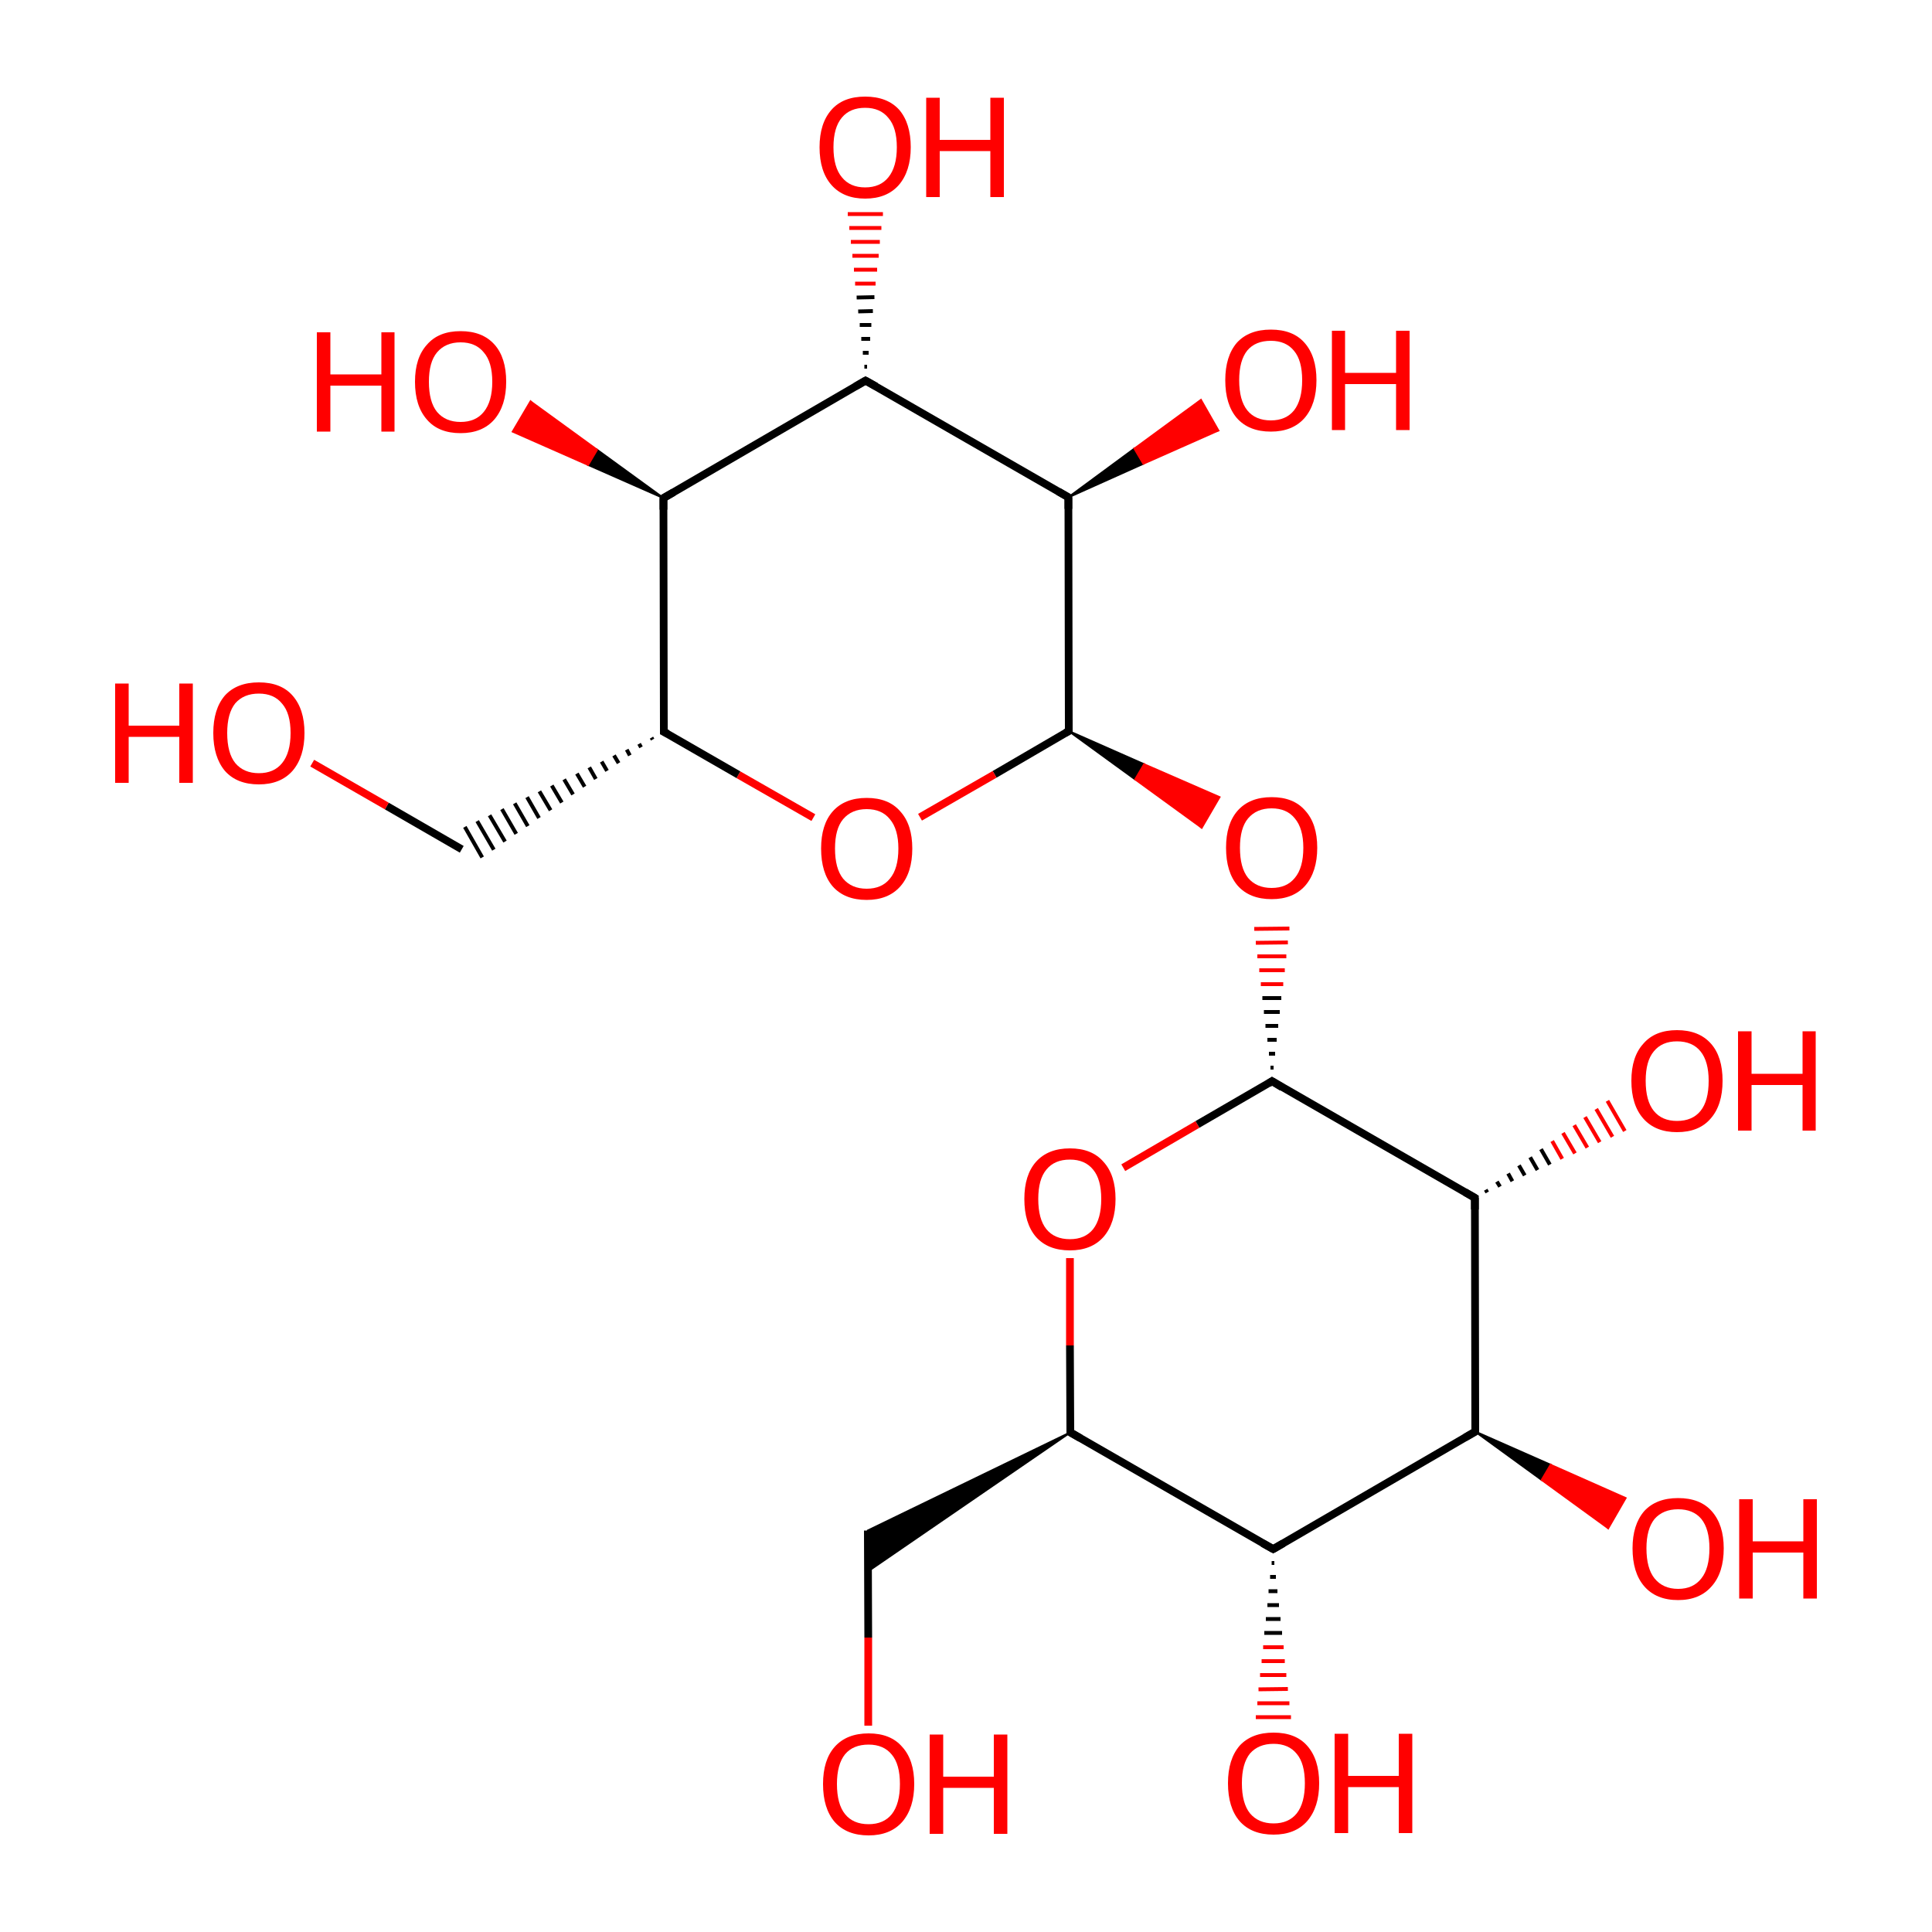 
<svg version='1.1' baseProfile='full'
              xmlns='http://www.w3.org/2000/svg'
                      xmlns:rdkit='http://www.rdkit.org/xml'
                      xmlns:xlink='http://www.w3.org/1999/xlink'
                  xml:space='preserve'
width='500px' height='500px' viewBox='0 0 500 500'>
<!-- END OF HEADER -->
<rect style='opacity:1.0;fill:#FFFFFF;stroke:none' width='500.0' height='500.0' x='0.0' y='0.0'> </rect>
<path class='bond-0 atom-0 atom-1' d='M 224.7,446.6 L 224.7,423.8' style='fill:none;fill-rule:evenodd;stroke:#FF0000;stroke-width:2.0px;stroke-linecap:butt;stroke-linejoin:miter;stroke-opacity:1' />
<path class='bond-0 atom-0 atom-1' d='M 224.7,423.8 L 224.6,396.1' style='fill:none;fill-rule:evenodd;stroke:#000000;stroke-width:2.0px;stroke-linecap:butt;stroke-linejoin:miter;stroke-opacity:1' />
<path class='bond-1 atom-2 atom-1' d='M 277.0,370.7 L 224.7,406.6 L 224.6,396.1 Z' style='fill:#000000;fill-rule:evenodd;fill-opacity:1;stroke:#000000;stroke-width:0.5px;stroke-linecap:butt;stroke-linejoin:miter;stroke-opacity:1;' />
<path class='bond-2 atom-2 atom-3' d='M 277.0,370.7 L 276.9,348.2' style='fill:none;fill-rule:evenodd;stroke:#000000;stroke-width:2.0px;stroke-linecap:butt;stroke-linejoin:miter;stroke-opacity:1' />
<path class='bond-2 atom-2 atom-3' d='M 276.9,348.2 L 276.9,325.6' style='fill:none;fill-rule:evenodd;stroke:#FF0000;stroke-width:2.0px;stroke-linecap:butt;stroke-linejoin:miter;stroke-opacity:1' />
<path class='bond-3 atom-3 atom-4' d='M 290.7,302.2 L 309.9,291.0' style='fill:none;fill-rule:evenodd;stroke:#FF0000;stroke-width:2.0px;stroke-linecap:butt;stroke-linejoin:miter;stroke-opacity:1' />
<path class='bond-3 atom-3 atom-4' d='M 309.9,291.0 L 329.2,279.8' style='fill:none;fill-rule:evenodd;stroke:#000000;stroke-width:2.0px;stroke-linecap:butt;stroke-linejoin:miter;stroke-opacity:1' />
<path class='bond-4 atom-4 atom-5' d='M 329.6,276.3 L 328.8,276.3' style='fill:none;fill-rule:evenodd;stroke:#000000;stroke-width:1.0px;stroke-linecap:butt;stroke-linejoin:miter;stroke-opacity:1' />
<path class='bond-4 atom-4 atom-5' d='M 330.0,272.7 L 328.4,272.7' style='fill:none;fill-rule:evenodd;stroke:#000000;stroke-width:1.0px;stroke-linecap:butt;stroke-linejoin:miter;stroke-opacity:1' />
<path class='bond-4 atom-4 atom-5' d='M 330.4,269.1 L 328.0,269.1' style='fill:none;fill-rule:evenodd;stroke:#000000;stroke-width:1.0px;stroke-linecap:butt;stroke-linejoin:miter;stroke-opacity:1' />
<path class='bond-4 atom-4 atom-5' d='M 330.8,265.5 L 327.5,265.5' style='fill:none;fill-rule:evenodd;stroke:#000000;stroke-width:1.0px;stroke-linecap:butt;stroke-linejoin:miter;stroke-opacity:1' />
<path class='bond-4 atom-4 atom-5' d='M 331.2,261.9 L 327.1,261.9' style='fill:none;fill-rule:evenodd;stroke:#000000;stroke-width:1.0px;stroke-linecap:butt;stroke-linejoin:miter;stroke-opacity:1' />
<path class='bond-4 atom-4 atom-5' d='M 331.6,258.3 L 326.7,258.3' style='fill:none;fill-rule:evenodd;stroke:#000000;stroke-width:1.0px;stroke-linecap:butt;stroke-linejoin:miter;stroke-opacity:1' />
<path class='bond-4 atom-4 atom-5' d='M 332.1,254.7 L 326.3,254.7' style='fill:none;fill-rule:evenodd;stroke:#FF0000;stroke-width:1.0px;stroke-linecap:butt;stroke-linejoin:miter;stroke-opacity:1' />
<path class='bond-4 atom-4 atom-5' d='M 332.5,251.1 L 325.9,251.1' style='fill:none;fill-rule:evenodd;stroke:#FF0000;stroke-width:1.0px;stroke-linecap:butt;stroke-linejoin:miter;stroke-opacity:1' />
<path class='bond-4 atom-4 atom-5' d='M 332.9,247.5 L 325.4,247.5' style='fill:none;fill-rule:evenodd;stroke:#FF0000;stroke-width:1.0px;stroke-linecap:butt;stroke-linejoin:miter;stroke-opacity:1' />
<path class='bond-4 atom-4 atom-5' d='M 333.3,243.9 L 325.0,244.0' style='fill:none;fill-rule:evenodd;stroke:#FF0000;stroke-width:1.0px;stroke-linecap:butt;stroke-linejoin:miter;stroke-opacity:1' />
<path class='bond-4 atom-4 atom-5' d='M 333.7,240.3 L 324.6,240.4' style='fill:none;fill-rule:evenodd;stroke:#FF0000;stroke-width:1.0px;stroke-linecap:butt;stroke-linejoin:miter;stroke-opacity:1' />
<path class='bond-5 atom-6 atom-5' d='M 276.6,189.2 L 296.1,197.8 L 293.8,201.7 Z' style='fill:#000000;fill-rule:evenodd;fill-opacity:1;stroke:#000000;stroke-width:0.5px;stroke-linecap:butt;stroke-linejoin:miter;stroke-opacity:1;' />
<path class='bond-5 atom-6 atom-5' d='M 296.1,197.8 L 311.0,214.2 L 315.6,206.3 Z' style='fill:#FF0000;fill-rule:evenodd;fill-opacity:1;stroke:#FF0000;stroke-width:0.5px;stroke-linecap:butt;stroke-linejoin:miter;stroke-opacity:1;' />
<path class='bond-5 atom-6 atom-5' d='M 296.1,197.8 L 293.8,201.7 L 311.0,214.2 Z' style='fill:#FF0000;fill-rule:evenodd;fill-opacity:1;stroke:#FF0000;stroke-width:0.5px;stroke-linecap:butt;stroke-linejoin:miter;stroke-opacity:1;' />
<path class='bond-6 atom-6 atom-7' d='M 276.6,189.2 L 257.4,200.4' style='fill:none;fill-rule:evenodd;stroke:#000000;stroke-width:2.0px;stroke-linecap:butt;stroke-linejoin:miter;stroke-opacity:1' />
<path class='bond-6 atom-6 atom-7' d='M 257.4,200.4 L 238.1,211.5' style='fill:none;fill-rule:evenodd;stroke:#FF0000;stroke-width:2.0px;stroke-linecap:butt;stroke-linejoin:miter;stroke-opacity:1' />
<path class='bond-7 atom-7 atom-8' d='M 210.5,211.6 L 191.1,200.5' style='fill:none;fill-rule:evenodd;stroke:#FF0000;stroke-width:2.0px;stroke-linecap:butt;stroke-linejoin:miter;stroke-opacity:1' />
<path class='bond-7 atom-7 atom-8' d='M 191.1,200.5 L 171.8,189.4' style='fill:none;fill-rule:evenodd;stroke:#000000;stroke-width:2.0px;stroke-linecap:butt;stroke-linejoin:miter;stroke-opacity:1' />
<path class='bond-8 atom-8 atom-9' d='M 168.6,190.9 L 168.9,191.4' style='fill:none;fill-rule:evenodd;stroke:#000000;stroke-width:1.0px;stroke-linecap:butt;stroke-linejoin:miter;stroke-opacity:1' />
<path class='bond-8 atom-8 atom-9' d='M 165.4,192.5 L 165.9,193.4' style='fill:none;fill-rule:evenodd;stroke:#000000;stroke-width:1.0px;stroke-linecap:butt;stroke-linejoin:miter;stroke-opacity:1' />
<path class='bond-8 atom-8 atom-9' d='M 162.2,194.0 L 163.0,195.5' style='fill:none;fill-rule:evenodd;stroke:#000000;stroke-width:1.0px;stroke-linecap:butt;stroke-linejoin:miter;stroke-opacity:1' />
<path class='bond-8 atom-8 atom-9' d='M 158.9,195.5 L 160.1,197.5' style='fill:none;fill-rule:evenodd;stroke:#000000;stroke-width:1.0px;stroke-linecap:butt;stroke-linejoin:miter;stroke-opacity:1' />
<path class='bond-8 atom-8 atom-9' d='M 155.7,197.1 L 157.1,199.5' style='fill:none;fill-rule:evenodd;stroke:#000000;stroke-width:1.0px;stroke-linecap:butt;stroke-linejoin:miter;stroke-opacity:1' />
<path class='bond-8 atom-8 atom-9' d='M 152.5,198.6 L 154.2,201.6' style='fill:none;fill-rule:evenodd;stroke:#000000;stroke-width:1.0px;stroke-linecap:butt;stroke-linejoin:miter;stroke-opacity:1' />
<path class='bond-8 atom-8 atom-9' d='M 149.3,200.2 L 151.3,203.6' style='fill:none;fill-rule:evenodd;stroke:#000000;stroke-width:1.0px;stroke-linecap:butt;stroke-linejoin:miter;stroke-opacity:1' />
<path class='bond-8 atom-8 atom-9' d='M 146.0,201.7 L 148.3,205.6' style='fill:none;fill-rule:evenodd;stroke:#000000;stroke-width:1.0px;stroke-linecap:butt;stroke-linejoin:miter;stroke-opacity:1' />
<path class='bond-8 atom-8 atom-9' d='M 142.8,203.3 L 145.4,207.7' style='fill:none;fill-rule:evenodd;stroke:#000000;stroke-width:1.0px;stroke-linecap:butt;stroke-linejoin:miter;stroke-opacity:1' />
<path class='bond-8 atom-8 atom-9' d='M 139.6,204.8 L 142.5,209.7' style='fill:none;fill-rule:evenodd;stroke:#000000;stroke-width:1.0px;stroke-linecap:butt;stroke-linejoin:miter;stroke-opacity:1' />
<path class='bond-8 atom-8 atom-9' d='M 136.4,206.3 L 139.5,211.7' style='fill:none;fill-rule:evenodd;stroke:#000000;stroke-width:1.0px;stroke-linecap:butt;stroke-linejoin:miter;stroke-opacity:1' />
<path class='bond-8 atom-8 atom-9' d='M 133.2,207.9 L 136.6,213.8' style='fill:none;fill-rule:evenodd;stroke:#000000;stroke-width:1.0px;stroke-linecap:butt;stroke-linejoin:miter;stroke-opacity:1' />
<path class='bond-8 atom-8 atom-9' d='M 129.9,209.4 L 133.6,215.8' style='fill:none;fill-rule:evenodd;stroke:#000000;stroke-width:1.0px;stroke-linecap:butt;stroke-linejoin:miter;stroke-opacity:1' />
<path class='bond-8 atom-8 atom-9' d='M 126.7,211.0 L 130.7,217.8' style='fill:none;fill-rule:evenodd;stroke:#000000;stroke-width:1.0px;stroke-linecap:butt;stroke-linejoin:miter;stroke-opacity:1' />
<path class='bond-8 atom-8 atom-9' d='M 123.5,212.5 L 127.8,219.9' style='fill:none;fill-rule:evenodd;stroke:#000000;stroke-width:1.0px;stroke-linecap:butt;stroke-linejoin:miter;stroke-opacity:1' />
<path class='bond-8 atom-8 atom-9' d='M 120.3,214.0 L 124.8,221.9' style='fill:none;fill-rule:evenodd;stroke:#000000;stroke-width:1.0px;stroke-linecap:butt;stroke-linejoin:miter;stroke-opacity:1' />
<path class='bond-9 atom-9 atom-10' d='M 119.5,219.8 L 100.1,208.6' style='fill:none;fill-rule:evenodd;stroke:#000000;stroke-width:2.0px;stroke-linecap:butt;stroke-linejoin:miter;stroke-opacity:1' />
<path class='bond-9 atom-9 atom-10' d='M 100.1,208.6 L 80.8,197.5' style='fill:none;fill-rule:evenodd;stroke:#FF0000;stroke-width:2.0px;stroke-linecap:butt;stroke-linejoin:miter;stroke-opacity:1' />
<path class='bond-10 atom-8 atom-11' d='M 171.8,189.4 L 171.7,128.9' style='fill:none;fill-rule:evenodd;stroke:#000000;stroke-width:2.0px;stroke-linecap:butt;stroke-linejoin:miter;stroke-opacity:1' />
<path class='bond-11 atom-11 atom-12' d='M 171.7,128.9 L 152.2,120.3 L 154.5,116.4 Z' style='fill:#000000;fill-rule:evenodd;fill-opacity:1;stroke:#000000;stroke-width:0.5px;stroke-linecap:butt;stroke-linejoin:miter;stroke-opacity:1;' />
<path class='bond-11 atom-11 atom-12' d='M 152.2,120.3 L 137.3,103.9 L 132.7,111.7 Z' style='fill:#FF0000;fill-rule:evenodd;fill-opacity:1;stroke:#FF0000;stroke-width:0.5px;stroke-linecap:butt;stroke-linejoin:miter;stroke-opacity:1;' />
<path class='bond-11 atom-11 atom-12' d='M 152.2,120.3 L 154.5,116.4 L 137.3,103.9 Z' style='fill:#FF0000;fill-rule:evenodd;fill-opacity:1;stroke:#FF0000;stroke-width:0.5px;stroke-linecap:butt;stroke-linejoin:miter;stroke-opacity:1;' />
<path class='bond-12 atom-11 atom-13' d='M 171.7,128.9 L 224.0,98.5' style='fill:none;fill-rule:evenodd;stroke:#000000;stroke-width:2.0px;stroke-linecap:butt;stroke-linejoin:miter;stroke-opacity:1' />
<path class='bond-13 atom-13 atom-14' d='M 223.7,94.9 L 224.4,94.9' style='fill:none;fill-rule:evenodd;stroke:#000000;stroke-width:1.0px;stroke-linecap:butt;stroke-linejoin:miter;stroke-opacity:1' />
<path class='bond-13 atom-13 atom-14' d='M 223.3,91.3 L 224.8,91.3' style='fill:none;fill-rule:evenodd;stroke:#000000;stroke-width:1.0px;stroke-linecap:butt;stroke-linejoin:miter;stroke-opacity:1' />
<path class='bond-13 atom-13 atom-14' d='M 222.9,87.7 L 225.2,87.7' style='fill:none;fill-rule:evenodd;stroke:#000000;stroke-width:1.0px;stroke-linecap:butt;stroke-linejoin:miter;stroke-opacity:1' />
<path class='bond-13 atom-13 atom-14' d='M 222.5,84.1 L 225.5,84.1' style='fill:none;fill-rule:evenodd;stroke:#000000;stroke-width:1.0px;stroke-linecap:butt;stroke-linejoin:miter;stroke-opacity:1' />
<path class='bond-13 atom-13 atom-14' d='M 222.1,80.6 L 225.9,80.5' style='fill:none;fill-rule:evenodd;stroke:#000000;stroke-width:1.0px;stroke-linecap:butt;stroke-linejoin:miter;stroke-opacity:1' />
<path class='bond-13 atom-13 atom-14' d='M 221.7,77.0 L 226.3,76.9' style='fill:none;fill-rule:evenodd;stroke:#000000;stroke-width:1.0px;stroke-linecap:butt;stroke-linejoin:miter;stroke-opacity:1' />
<path class='bond-13 atom-13 atom-14' d='M 221.3,73.4 L 226.6,73.4' style='fill:none;fill-rule:evenodd;stroke:#FF0000;stroke-width:1.0px;stroke-linecap:butt;stroke-linejoin:miter;stroke-opacity:1' />
<path class='bond-13 atom-13 atom-14' d='M 221.0,69.8 L 227.0,69.8' style='fill:none;fill-rule:evenodd;stroke:#FF0000;stroke-width:1.0px;stroke-linecap:butt;stroke-linejoin:miter;stroke-opacity:1' />
<path class='bond-13 atom-13 atom-14' d='M 220.6,66.2 L 227.4,66.2' style='fill:none;fill-rule:evenodd;stroke:#FF0000;stroke-width:1.0px;stroke-linecap:butt;stroke-linejoin:miter;stroke-opacity:1' />
<path class='bond-13 atom-13 atom-14' d='M 220.2,62.6 L 227.7,62.6' style='fill:none;fill-rule:evenodd;stroke:#FF0000;stroke-width:1.0px;stroke-linecap:butt;stroke-linejoin:miter;stroke-opacity:1' />
<path class='bond-13 atom-13 atom-14' d='M 219.8,59.0 L 228.1,59.0' style='fill:none;fill-rule:evenodd;stroke:#FF0000;stroke-width:1.0px;stroke-linecap:butt;stroke-linejoin:miter;stroke-opacity:1' />
<path class='bond-13 atom-13 atom-14' d='M 219.4,55.4 L 228.5,55.4' style='fill:none;fill-rule:evenodd;stroke:#FF0000;stroke-width:1.0px;stroke-linecap:butt;stroke-linejoin:miter;stroke-opacity:1' />
<path class='bond-14 atom-13 atom-15' d='M 224.0,98.5 L 276.5,128.7' style='fill:none;fill-rule:evenodd;stroke:#000000;stroke-width:2.0px;stroke-linecap:butt;stroke-linejoin:miter;stroke-opacity:1' />
<path class='bond-15 atom-15 atom-16' d='M 276.5,128.7 L 293.6,116.1 L 295.9,120.0 Z' style='fill:#000000;fill-rule:evenodd;fill-opacity:1;stroke:#000000;stroke-width:0.5px;stroke-linecap:butt;stroke-linejoin:miter;stroke-opacity:1;' />
<path class='bond-15 atom-15 atom-16' d='M 293.6,116.1 L 315.3,111.4 L 310.8,103.5 Z' style='fill:#FF0000;fill-rule:evenodd;fill-opacity:1;stroke:#FF0000;stroke-width:0.5px;stroke-linecap:butt;stroke-linejoin:miter;stroke-opacity:1;' />
<path class='bond-15 atom-15 atom-16' d='M 293.6,116.1 L 295.9,120.0 L 315.3,111.4 Z' style='fill:#FF0000;fill-rule:evenodd;fill-opacity:1;stroke:#FF0000;stroke-width:0.5px;stroke-linecap:butt;stroke-linejoin:miter;stroke-opacity:1;' />
<path class='bond-16 atom-4 atom-17' d='M 329.2,279.8 L 381.7,310.0' style='fill:none;fill-rule:evenodd;stroke:#000000;stroke-width:2.0px;stroke-linecap:butt;stroke-linejoin:miter;stroke-opacity:1' />
<path class='bond-17 atom-17 atom-18' d='M 384.5,307.9 L 384.9,308.6' style='fill:none;fill-rule:evenodd;stroke:#000000;stroke-width:1.0px;stroke-linecap:butt;stroke-linejoin:miter;stroke-opacity:1' />
<path class='bond-17 atom-17 atom-18' d='M 387.4,305.8 L 388.2,307.1' style='fill:none;fill-rule:evenodd;stroke:#000000;stroke-width:1.0px;stroke-linecap:butt;stroke-linejoin:miter;stroke-opacity:1' />
<path class='bond-17 atom-17 atom-18' d='M 390.3,303.7 L 391.4,305.7' style='fill:none;fill-rule:evenodd;stroke:#000000;stroke-width:1.0px;stroke-linecap:butt;stroke-linejoin:miter;stroke-opacity:1' />
<path class='bond-17 atom-17 atom-18' d='M 393.1,301.6 L 394.6,304.2' style='fill:none;fill-rule:evenodd;stroke:#000000;stroke-width:1.0px;stroke-linecap:butt;stroke-linejoin:miter;stroke-opacity:1' />
<path class='bond-17 atom-17 atom-18' d='M 396.0,299.5 L 397.9,302.8' style='fill:none;fill-rule:evenodd;stroke:#000000;stroke-width:1.0px;stroke-linecap:butt;stroke-linejoin:miter;stroke-opacity:1' />
<path class='bond-17 atom-17 atom-18' d='M 398.8,297.4 L 401.1,301.4' style='fill:none;fill-rule:evenodd;stroke:#000000;stroke-width:1.0px;stroke-linecap:butt;stroke-linejoin:miter;stroke-opacity:1' />
<path class='bond-17 atom-17 atom-18' d='M 401.7,295.3 L 404.3,299.9' style='fill:none;fill-rule:evenodd;stroke:#FF0000;stroke-width:1.0px;stroke-linecap:butt;stroke-linejoin:miter;stroke-opacity:1' />
<path class='bond-17 atom-17 atom-18' d='M 404.5,293.2 L 407.6,298.5' style='fill:none;fill-rule:evenodd;stroke:#FF0000;stroke-width:1.0px;stroke-linecap:butt;stroke-linejoin:miter;stroke-opacity:1' />
<path class='bond-17 atom-17 atom-18' d='M 407.4,291.2 L 410.8,297.0' style='fill:none;fill-rule:evenodd;stroke:#FF0000;stroke-width:1.0px;stroke-linecap:butt;stroke-linejoin:miter;stroke-opacity:1' />
<path class='bond-17 atom-17 atom-18' d='M 410.2,289.1 L 414.0,295.6' style='fill:none;fill-rule:evenodd;stroke:#FF0000;stroke-width:1.0px;stroke-linecap:butt;stroke-linejoin:miter;stroke-opacity:1' />
<path class='bond-17 atom-17 atom-18' d='M 413.1,287.0 L 417.3,294.2' style='fill:none;fill-rule:evenodd;stroke:#FF0000;stroke-width:1.0px;stroke-linecap:butt;stroke-linejoin:miter;stroke-opacity:1' />
<path class='bond-17 atom-17 atom-18' d='M 416.0,284.9 L 420.5,292.7' style='fill:none;fill-rule:evenodd;stroke:#FF0000;stroke-width:1.0px;stroke-linecap:butt;stroke-linejoin:miter;stroke-opacity:1' />
<path class='bond-18 atom-17 atom-19' d='M 381.7,310.0 L 381.8,370.5' style='fill:none;fill-rule:evenodd;stroke:#000000;stroke-width:2.0px;stroke-linecap:butt;stroke-linejoin:miter;stroke-opacity:1' />
<path class='bond-19 atom-19 atom-20' d='M 381.8,370.5 L 401.3,379.1 L 399.0,383.0 Z' style='fill:#000000;fill-rule:evenodd;fill-opacity:1;stroke:#000000;stroke-width:0.5px;stroke-linecap:butt;stroke-linejoin:miter;stroke-opacity:1;' />
<path class='bond-19 atom-19 atom-20' d='M 401.3,379.1 L 416.2,395.5 L 420.7,387.7 Z' style='fill:#FF0000;fill-rule:evenodd;fill-opacity:1;stroke:#FF0000;stroke-width:0.5px;stroke-linecap:butt;stroke-linejoin:miter;stroke-opacity:1;' />
<path class='bond-19 atom-19 atom-20' d='M 401.3,379.1 L 399.0,383.0 L 416.2,395.5 Z' style='fill:#FF0000;fill-rule:evenodd;fill-opacity:1;stroke:#FF0000;stroke-width:0.5px;stroke-linecap:butt;stroke-linejoin:miter;stroke-opacity:1;' />
<path class='bond-20 atom-19 atom-21' d='M 381.8,370.5 L 329.5,400.9' style='fill:none;fill-rule:evenodd;stroke:#000000;stroke-width:2.0px;stroke-linecap:butt;stroke-linejoin:miter;stroke-opacity:1' />
<path class='bond-21 atom-21 atom-22' d='M 329.8,404.5 L 329.1,404.5' style='fill:none;fill-rule:evenodd;stroke:#000000;stroke-width:1.0px;stroke-linecap:butt;stroke-linejoin:miter;stroke-opacity:1' />
<path class='bond-21 atom-21 atom-22' d='M 330.2,408.1 L 328.7,408.1' style='fill:none;fill-rule:evenodd;stroke:#000000;stroke-width:1.0px;stroke-linecap:butt;stroke-linejoin:miter;stroke-opacity:1' />
<path class='bond-21 atom-21 atom-22' d='M 330.6,411.8 L 328.3,411.8' style='fill:none;fill-rule:evenodd;stroke:#000000;stroke-width:1.0px;stroke-linecap:butt;stroke-linejoin:miter;stroke-opacity:1' />
<path class='bond-21 atom-21 atom-22' d='M 331.0,415.4 L 328.0,415.4' style='fill:none;fill-rule:evenodd;stroke:#000000;stroke-width:1.0px;stroke-linecap:butt;stroke-linejoin:miter;stroke-opacity:1' />
<path class='bond-21 atom-21 atom-22' d='M 331.4,419.0 L 327.6,419.0' style='fill:none;fill-rule:evenodd;stroke:#000000;stroke-width:1.0px;stroke-linecap:butt;stroke-linejoin:miter;stroke-opacity:1' />
<path class='bond-21 atom-21 atom-22' d='M 331.8,422.6 L 327.2,422.6' style='fill:none;fill-rule:evenodd;stroke:#000000;stroke-width:1.0px;stroke-linecap:butt;stroke-linejoin:miter;stroke-opacity:1' />
<path class='bond-21 atom-21 atom-22' d='M 332.2,426.3 L 326.9,426.3' style='fill:none;fill-rule:evenodd;stroke:#FF0000;stroke-width:1.0px;stroke-linecap:butt;stroke-linejoin:miter;stroke-opacity:1' />
<path class='bond-21 atom-21 atom-22' d='M 332.5,429.9 L 326.5,429.9' style='fill:none;fill-rule:evenodd;stroke:#FF0000;stroke-width:1.0px;stroke-linecap:butt;stroke-linejoin:miter;stroke-opacity:1' />
<path class='bond-21 atom-21 atom-22' d='M 332.9,433.5 L 326.1,433.5' style='fill:none;fill-rule:evenodd;stroke:#FF0000;stroke-width:1.0px;stroke-linecap:butt;stroke-linejoin:miter;stroke-opacity:1' />
<path class='bond-21 atom-21 atom-22' d='M 333.3,437.1 L 325.7,437.2' style='fill:none;fill-rule:evenodd;stroke:#FF0000;stroke-width:1.0px;stroke-linecap:butt;stroke-linejoin:miter;stroke-opacity:1' />
<path class='bond-21 atom-21 atom-22' d='M 333.7,440.8 L 325.4,440.8' style='fill:none;fill-rule:evenodd;stroke:#FF0000;stroke-width:1.0px;stroke-linecap:butt;stroke-linejoin:miter;stroke-opacity:1' />
<path class='bond-21 atom-21 atom-22' d='M 334.1,444.4 L 325.0,444.4' style='fill:none;fill-rule:evenodd;stroke:#FF0000;stroke-width:1.0px;stroke-linecap:butt;stroke-linejoin:miter;stroke-opacity:1' />
<path class='bond-22 atom-21 atom-2' d='M 329.5,400.9 L 277.0,370.7' style='fill:none;fill-rule:evenodd;stroke:#000000;stroke-width:2.0px;stroke-linecap:butt;stroke-linejoin:miter;stroke-opacity:1' />
<path class='bond-23 atom-15 atom-6' d='M 276.5,128.7 L 276.6,189.2' style='fill:none;fill-rule:evenodd;stroke:#000000;stroke-width:2.0px;stroke-linecap:butt;stroke-linejoin:miter;stroke-opacity:1' />
<path d='M 277.0,369.6 L 277.0,370.7 L 279.6,372.2' style='fill:none;stroke:#000000;stroke-width:2.0px;stroke-linecap:butt;stroke-linejoin:miter;stroke-opacity:1;' />
<path d='M 328.3,280.4 L 329.2,279.8 L 331.8,281.4' style='fill:none;stroke:#000000;stroke-width:2.0px;stroke-linecap:butt;stroke-linejoin:miter;stroke-opacity:1;' />
<path d='M 275.7,189.7 L 276.6,189.2 L 276.6,186.2' style='fill:none;stroke:#000000;stroke-width:2.0px;stroke-linecap:butt;stroke-linejoin:miter;stroke-opacity:1;' />
<path d='M 172.8,189.9 L 171.8,189.4 L 171.8,186.4' style='fill:none;stroke:#000000;stroke-width:2.0px;stroke-linecap:butt;stroke-linejoin:miter;stroke-opacity:1;' />
<path d='M 171.7,131.9 L 171.7,128.9 L 174.3,127.4' style='fill:none;stroke:#000000;stroke-width:2.0px;stroke-linecap:butt;stroke-linejoin:miter;stroke-opacity:1;' />
<path d='M 221.4,100.0 L 224.0,98.5 L 226.7,100.0' style='fill:none;stroke:#000000;stroke-width:2.0px;stroke-linecap:butt;stroke-linejoin:miter;stroke-opacity:1;' />
<path d='M 273.9,127.2 L 276.5,128.7 L 276.5,131.7' style='fill:none;stroke:#000000;stroke-width:2.0px;stroke-linecap:butt;stroke-linejoin:miter;stroke-opacity:1;' />
<path d='M 379.1,308.5 L 381.7,310.0 L 381.7,313.0' style='fill:none;stroke:#000000;stroke-width:2.0px;stroke-linecap:butt;stroke-linejoin:miter;stroke-opacity:1;' />
<path d='M 381.8,367.5 L 381.8,370.5 L 379.2,372.0' style='fill:none;stroke:#000000;stroke-width:2.0px;stroke-linecap:butt;stroke-linejoin:miter;stroke-opacity:1;' />
<path d='M 332.1,399.4 L 329.5,400.9 L 326.8,399.4' style='fill:none;stroke:#000000;stroke-width:2.0px;stroke-linecap:butt;stroke-linejoin:miter;stroke-opacity:1;' />
<path class='atom-0' d='M 213.0 461.7
Q 213.0 455.5, 216.0 452.1
Q 219.1 448.6, 224.8 448.6
Q 230.5 448.6, 233.5 452.1
Q 236.6 455.5, 236.6 461.7
Q 236.6 467.9, 233.5 471.5
Q 230.4 475.0, 224.8 475.0
Q 219.1 475.0, 216.0 471.5
Q 213.0 468.0, 213.0 461.7
M 224.8 472.1
Q 228.7 472.1, 230.8 469.5
Q 232.9 466.8, 232.9 461.7
Q 232.9 456.6, 230.8 454.1
Q 228.7 451.5, 224.8 451.5
Q 220.8 451.5, 218.7 454.0
Q 216.6 456.6, 216.6 461.7
Q 216.6 466.9, 218.7 469.5
Q 220.8 472.1, 224.8 472.1
' fill='#FF0000'/>
<path class='atom-0' d='M 240.6 448.9
L 244.1 448.9
L 244.1 459.8
L 257.2 459.8
L 257.2 448.9
L 260.7 448.9
L 260.7 474.6
L 257.2 474.6
L 257.2 462.7
L 244.1 462.7
L 244.1 474.6
L 240.6 474.6
L 240.6 448.9
' fill='#FF0000'/>
<path class='atom-3' d='M 265.1 310.3
Q 265.1 304.1, 268.1 300.7
Q 271.2 297.2, 276.9 297.2
Q 282.6 297.2, 285.6 300.7
Q 288.7 304.1, 288.7 310.3
Q 288.7 316.5, 285.6 320.1
Q 282.5 323.6, 276.9 323.6
Q 271.2 323.6, 268.1 320.1
Q 265.1 316.6, 265.1 310.3
M 276.9 320.7
Q 280.8 320.7, 282.9 318.1
Q 285.0 315.4, 285.0 310.3
Q 285.0 305.2, 282.9 302.7
Q 280.8 300.1, 276.9 300.1
Q 272.9 300.1, 270.8 302.7
Q 268.7 305.2, 268.7 310.3
Q 268.7 315.5, 270.8 318.1
Q 272.9 320.7, 276.9 320.7
' fill='#FF0000'/>
<path class='atom-5' d='M 317.3 219.4
Q 317.3 213.2, 320.3 209.8
Q 323.4 206.3, 329.1 206.3
Q 334.8 206.3, 337.8 209.8
Q 340.9 213.2, 340.9 219.4
Q 340.9 225.6, 337.8 229.2
Q 334.7 232.7, 329.1 232.7
Q 323.4 232.7, 320.3 229.2
Q 317.3 225.7, 317.3 219.4
M 329.1 229.8
Q 333.0 229.8, 335.1 227.2
Q 337.3 224.6, 337.3 219.4
Q 337.3 214.4, 335.1 211.8
Q 333.0 209.2, 329.1 209.2
Q 325.2 209.2, 323.0 211.8
Q 320.9 214.3, 320.9 219.4
Q 320.9 224.6, 323.0 227.2
Q 325.2 229.8, 329.1 229.8
' fill='#FF0000'/>
<path class='atom-7' d='M 212.5 219.6
Q 212.5 213.4, 215.5 210.0
Q 218.6 206.5, 224.3 206.5
Q 230.0 206.5, 233.0 210.0
Q 236.1 213.4, 236.1 219.6
Q 236.1 225.9, 233.0 229.4
Q 229.9 232.9, 224.3 232.9
Q 218.6 232.9, 215.5 229.4
Q 212.5 225.9, 212.5 219.6
M 224.3 230.0
Q 228.2 230.0, 230.3 227.4
Q 232.5 224.8, 232.5 219.6
Q 232.5 214.6, 230.3 212.0
Q 228.2 209.4, 224.3 209.4
Q 220.4 209.4, 218.2 212.0
Q 216.1 214.5, 216.1 219.6
Q 216.1 224.8, 218.2 227.4
Q 220.4 230.0, 224.3 230.0
' fill='#FF0000'/>
<path class='atom-10' d='M 29.8 176.9
L 33.3 176.9
L 33.3 187.8
L 46.4 187.8
L 46.4 176.9
L 49.9 176.9
L 49.9 202.6
L 46.4 202.6
L 46.4 190.7
L 33.3 190.7
L 33.3 202.6
L 29.8 202.6
L 29.8 176.9
' fill='#FF0000'/>
<path class='atom-10' d='M 55.2 189.7
Q 55.2 183.5, 58.2 180.0
Q 61.3 176.6, 67.0 176.6
Q 72.7 176.6, 75.7 180.0
Q 78.8 183.5, 78.8 189.7
Q 78.8 195.9, 75.7 199.5
Q 72.6 203.0, 67.0 203.0
Q 61.3 203.0, 58.2 199.5
Q 55.2 195.9, 55.2 189.7
M 67.0 200.1
Q 70.9 200.1, 73.0 197.5
Q 75.2 194.8, 75.2 189.7
Q 75.2 184.6, 73.0 182.1
Q 70.9 179.5, 67.0 179.5
Q 63.1 179.5, 60.9 182.0
Q 58.8 184.6, 58.8 189.7
Q 58.8 194.9, 60.9 197.5
Q 63.1 200.1, 67.0 200.1
' fill='#FF0000'/>
<path class='atom-12' d='M 82.0 86.0
L 85.5 86.0
L 85.5 96.9
L 98.7 96.9
L 98.7 86.0
L 102.1 86.0
L 102.1 111.7
L 98.7 111.7
L 98.7 99.8
L 85.5 99.8
L 85.5 111.7
L 82.0 111.7
L 82.0 86.0
' fill='#FF0000'/>
<path class='atom-12' d='M 107.4 98.8
Q 107.4 92.6, 110.5 89.2
Q 113.5 85.7, 119.2 85.7
Q 124.9 85.7, 128.0 89.2
Q 131.0 92.6, 131.0 98.8
Q 131.0 105.0, 127.9 108.6
Q 124.8 112.1, 119.2 112.1
Q 113.5 112.1, 110.5 108.6
Q 107.4 105.1, 107.4 98.8
M 119.2 109.2
Q 123.1 109.2, 125.2 106.6
Q 127.4 103.9, 127.4 98.8
Q 127.4 93.7, 125.2 91.2
Q 123.1 88.6, 119.2 88.6
Q 115.3 88.6, 113.1 91.2
Q 111.0 93.7, 111.0 98.8
Q 111.0 104.0, 113.1 106.6
Q 115.3 109.2, 119.2 109.2
' fill='#FF0000'/>
<path class='atom-14' d='M 212.1 38.1
Q 212.1 31.9, 215.2 28.4
Q 218.2 25.0, 223.9 25.0
Q 229.6 25.0, 232.7 28.4
Q 235.7 31.9, 235.7 38.1
Q 235.7 44.3, 232.6 47.9
Q 229.5 51.4, 223.9 51.4
Q 218.3 51.4, 215.2 47.9
Q 212.1 44.4, 212.1 38.1
M 223.9 48.5
Q 227.8 48.5, 229.9 45.9
Q 232.1 43.2, 232.1 38.1
Q 232.1 33.0, 229.9 30.5
Q 227.8 27.9, 223.9 27.9
Q 220.0 27.9, 217.9 30.4
Q 215.7 33.0, 215.7 38.1
Q 215.7 43.3, 217.9 45.9
Q 220.0 48.5, 223.9 48.5
' fill='#FF0000'/>
<path class='atom-14' d='M 239.7 25.3
L 243.2 25.3
L 243.2 36.2
L 256.3 36.2
L 256.3 25.3
L 259.8 25.3
L 259.8 51.0
L 256.3 51.0
L 256.3 39.1
L 243.2 39.1
L 243.2 51.0
L 239.7 51.0
L 239.7 25.3
' fill='#FF0000'/>
<path class='atom-16' d='M 317.1 98.4
Q 317.1 92.2, 320.1 88.7
Q 323.2 85.3, 328.9 85.3
Q 334.6 85.3, 337.6 88.7
Q 340.7 92.2, 340.7 98.4
Q 340.7 104.6, 337.6 108.2
Q 334.5 111.7, 328.9 111.7
Q 323.2 111.7, 320.1 108.2
Q 317.1 104.7, 317.1 98.4
M 328.9 108.8
Q 332.8 108.8, 334.9 106.2
Q 337.0 103.5, 337.0 98.4
Q 337.0 93.3, 334.9 90.8
Q 332.8 88.2, 328.9 88.2
Q 324.9 88.2, 322.8 90.7
Q 320.7 93.3, 320.7 98.4
Q 320.7 103.6, 322.8 106.2
Q 324.9 108.8, 328.9 108.8
' fill='#FF0000'/>
<path class='atom-16' d='M 344.7 85.6
L 348.1 85.6
L 348.1 96.5
L 361.3 96.5
L 361.3 85.6
L 364.8 85.6
L 364.8 111.3
L 361.3 111.3
L 361.3 99.4
L 348.1 99.4
L 348.1 111.3
L 344.7 111.3
L 344.7 85.6
' fill='#FF0000'/>
<path class='atom-18' d='M 422.2 279.7
Q 422.2 273.5, 425.3 270.1
Q 428.3 266.6, 434.0 266.6
Q 439.7 266.6, 442.8 270.1
Q 445.8 273.5, 445.8 279.7
Q 445.8 286.0, 442.7 289.5
Q 439.7 293.0, 434.0 293.0
Q 428.4 293.0, 425.3 289.5
Q 422.2 286.0, 422.2 279.7
M 434.0 290.1
Q 438.0 290.1, 440.1 287.5
Q 442.2 284.9, 442.2 279.7
Q 442.2 274.7, 440.1 272.1
Q 438.0 269.5, 434.0 269.5
Q 430.1 269.5, 428.0 272.1
Q 425.9 274.6, 425.9 279.7
Q 425.9 284.9, 428.0 287.5
Q 430.1 290.1, 434.0 290.1
' fill='#FF0000'/>
<path class='atom-18' d='M 449.8 266.9
L 453.3 266.9
L 453.3 277.9
L 466.5 277.9
L 466.5 266.9
L 469.9 266.9
L 469.9 292.6
L 466.5 292.6
L 466.5 280.8
L 453.3 280.8
L 453.3 292.6
L 449.8 292.6
L 449.8 266.9
' fill='#FF0000'/>
<path class='atom-20' d='M 422.5 400.7
Q 422.5 394.6, 425.5 391.1
Q 428.6 387.7, 434.3 387.7
Q 440.0 387.7, 443.0 391.1
Q 446.1 394.6, 446.1 400.7
Q 446.1 407.0, 443.0 410.5
Q 439.9 414.1, 434.3 414.1
Q 428.6 414.1, 425.5 410.5
Q 422.5 407.0, 422.5 400.7
M 434.3 411.2
Q 438.2 411.2, 440.3 408.5
Q 442.4 405.9, 442.4 400.7
Q 442.4 395.7, 440.3 393.1
Q 438.2 390.6, 434.3 390.6
Q 430.4 390.6, 428.2 393.1
Q 426.1 395.7, 426.1 400.7
Q 426.1 405.9, 428.2 408.5
Q 430.4 411.2, 434.3 411.2
' fill='#FF0000'/>
<path class='atom-20' d='M 450.1 388.0
L 453.6 388.0
L 453.6 398.9
L 466.7 398.9
L 466.7 388.0
L 470.2 388.0
L 470.2 413.7
L 466.7 413.7
L 466.7 401.8
L 453.6 401.8
L 453.6 413.7
L 450.1 413.7
L 450.1 388.0
' fill='#FF0000'/>
<path class='atom-22' d='M 317.8 461.5
Q 317.8 455.3, 320.8 451.8
Q 323.9 448.4, 329.6 448.4
Q 335.3 448.4, 338.3 451.8
Q 341.4 455.3, 341.4 461.5
Q 341.4 467.7, 338.3 471.3
Q 335.2 474.8, 329.6 474.8
Q 323.9 474.8, 320.8 471.3
Q 317.8 467.8, 317.8 461.5
M 329.6 471.9
Q 333.5 471.9, 335.6 469.3
Q 337.7 466.6, 337.7 461.5
Q 337.7 456.4, 335.6 453.9
Q 333.5 451.3, 329.6 451.3
Q 325.7 451.3, 323.5 453.8
Q 321.4 456.4, 321.4 461.5
Q 321.4 466.7, 323.5 469.3
Q 325.7 471.9, 329.6 471.9
' fill='#FF0000'/>
<path class='atom-22' d='M 345.4 448.7
L 348.9 448.7
L 348.9 459.6
L 362.0 459.6
L 362.0 448.7
L 365.5 448.7
L 365.5 474.4
L 362.0 474.4
L 362.0 462.5
L 348.9 462.5
L 348.9 474.4
L 345.4 474.4
L 345.4 448.7
' fill='#FF0000'/>
</svg>
